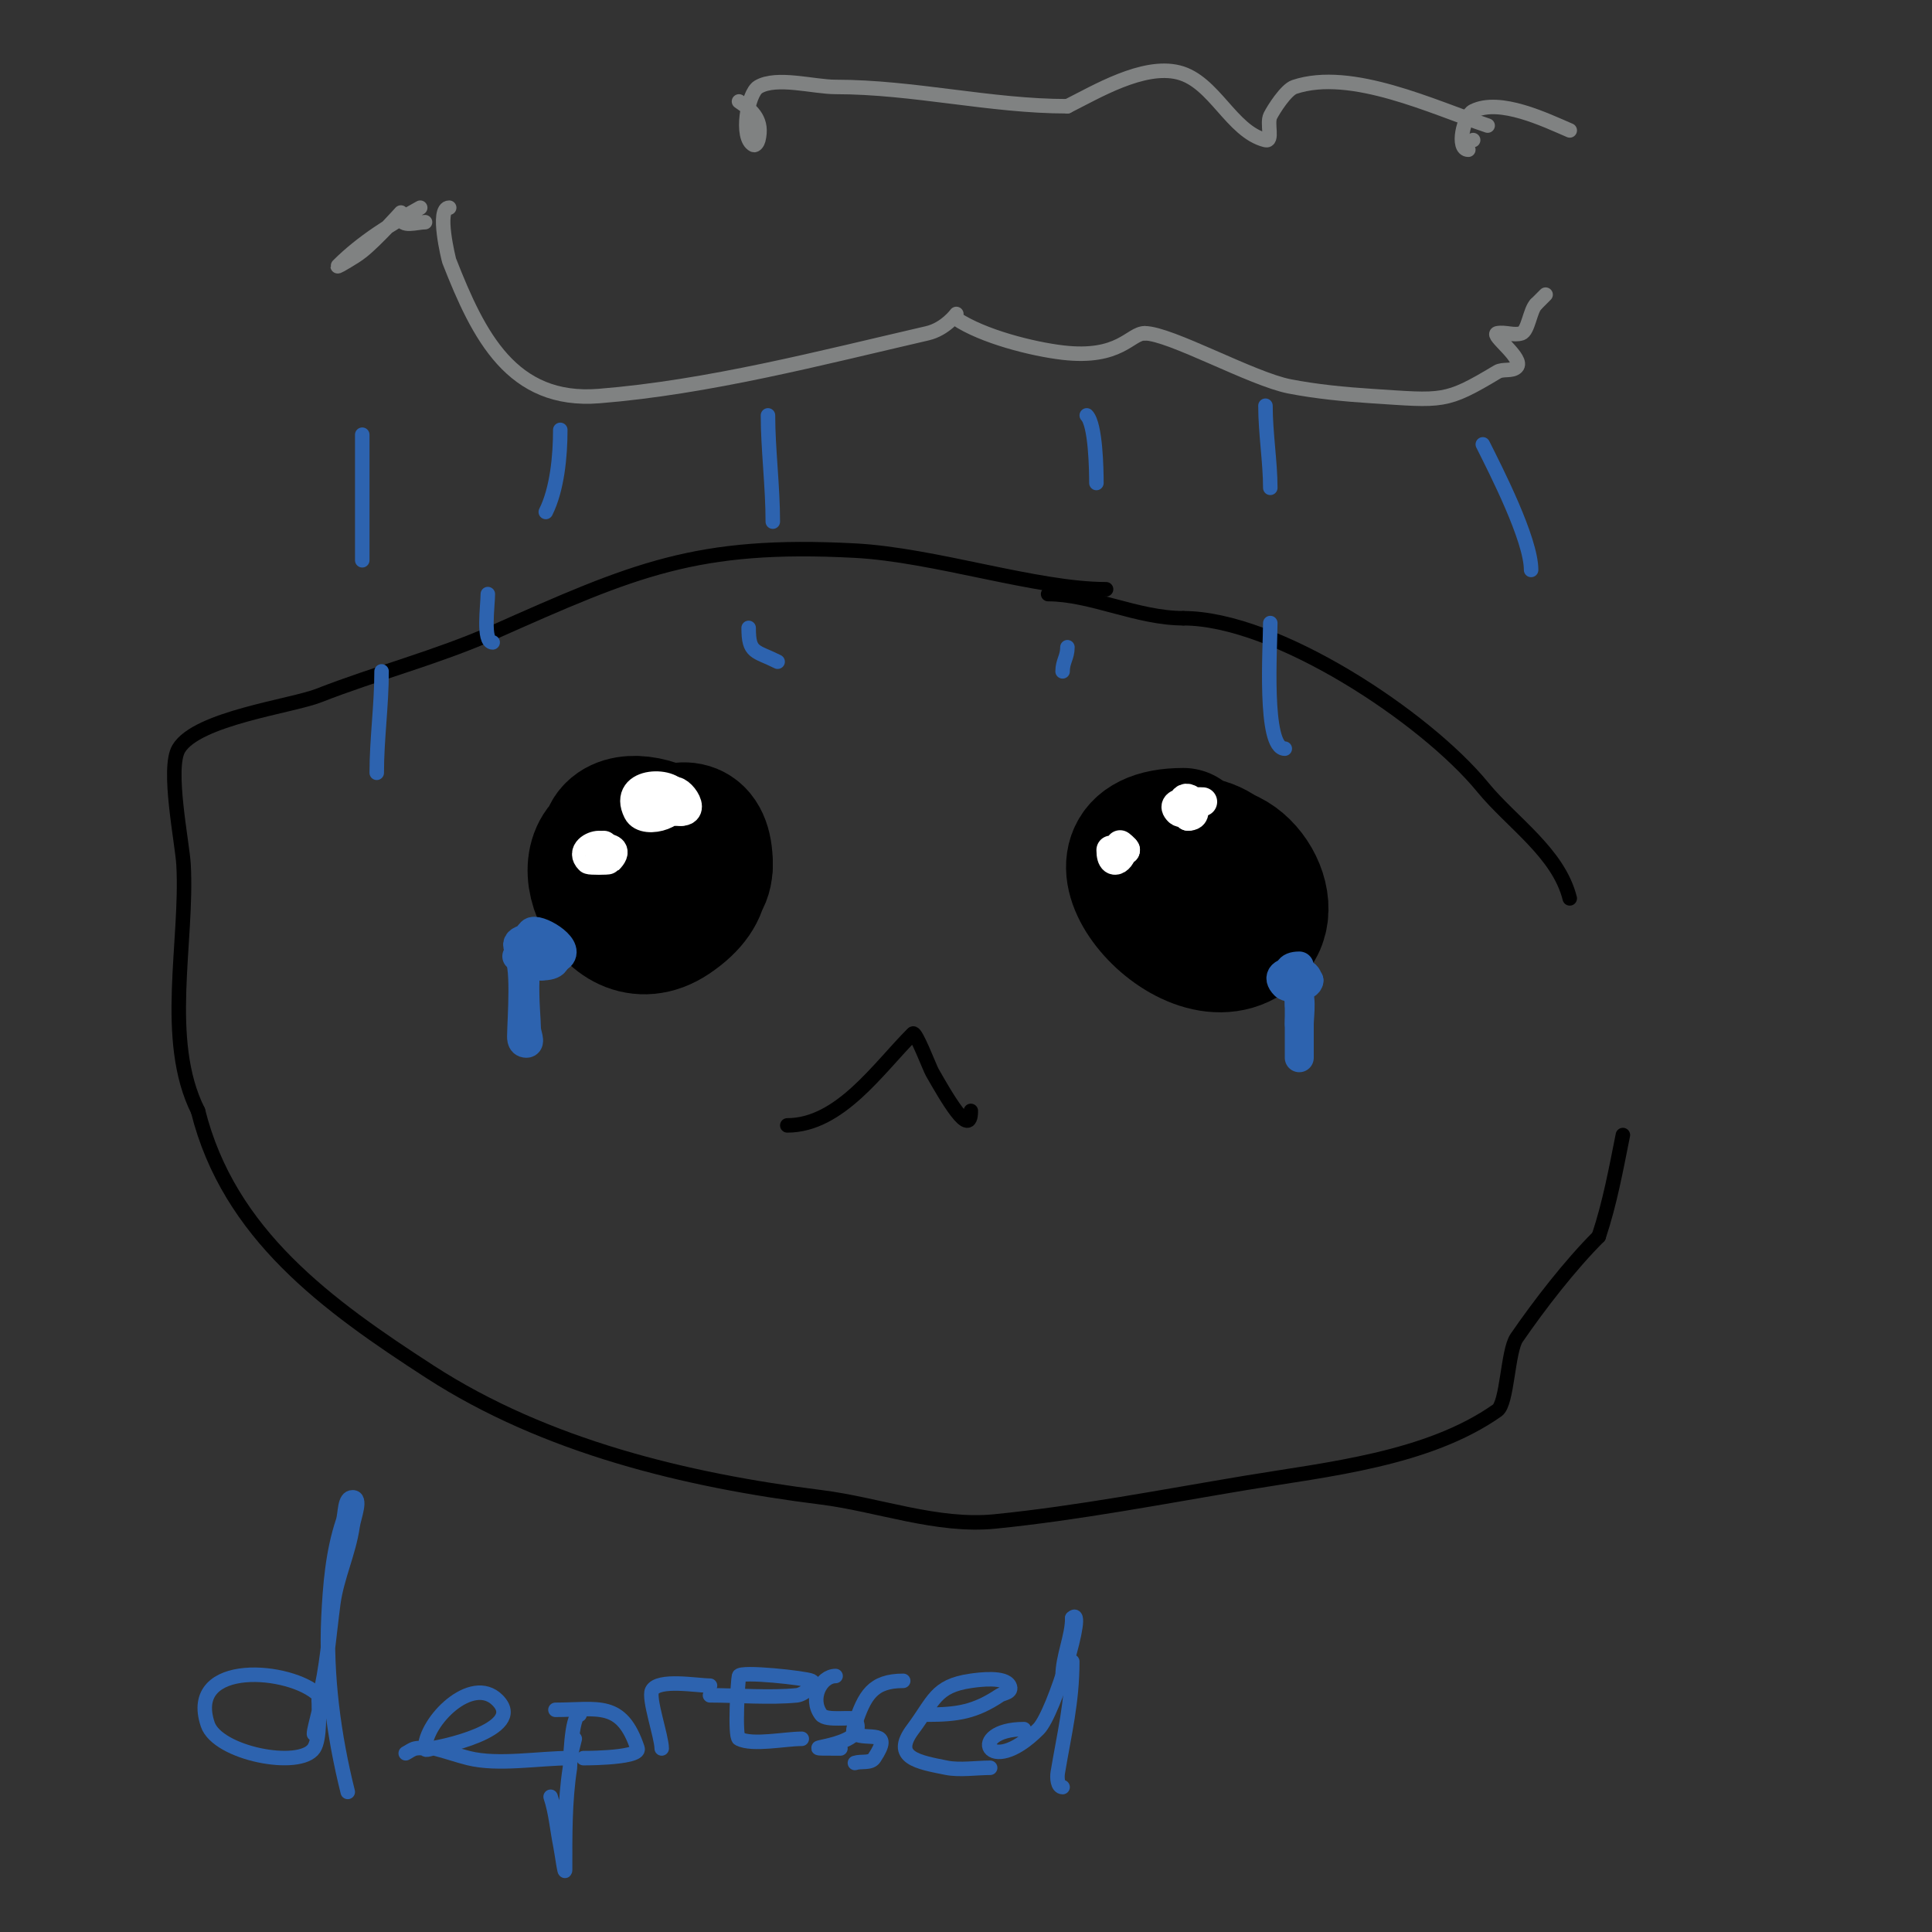<svg viewBox='0 0 400 400' version='1.1' xmlns='http://www.w3.org/2000/svg' xmlns:xlink='http://www.w3.org/1999/xlink'><rect x="0" y="0" width="400" height="400" fill="#333333" stroke="none"/><g fill='none' stroke='#000000' stroke-width='28' stroke-linecap='round' stroke-linejoin='round'><path d='M150,189'/><path d='M131,173c-15.401,0 -5.345,25.897 8,17c16.846,-11.231 -6.09,-23.91 -12,-18c-6.111,6.111 19,20.037 19,7'/><path d='M146,179c0,-16.682 -19.014,1 -12,1'/><path d='M245,173c-24.109,0 -0.012,29.675 13,21c8.36,-5.573 -2.178,-21.882 -11,-16c-11.153,7.435 11,20.105 11,9'/><path d='M258,187c0,-7.229 -7.342,-15.329 -16,-11c-4.273,2.136 -3.698,7.698 -1,5c2.018,-2.018 -4.648,-3 -6,-3'/></g>
<g fill='none' stroke='#ffffff' stroke-width='6' stroke-linecap='round' stroke-linejoin='round'><path d='M140,165c0,-3.36 -11.292,-3.583 -8,3c1.539,3.078 10.125,0.125 7,-3c-2.459,-2.459 -9.025,3 -3,3c1.667,0 3.333,0 5,0'/><path d='M141,168c3.891,0 -2,-6.909 -2,-3'/><path d='M124,175c-1.285,0 -3.672,1.328 -2,3c0.156,0.156 3.844,0.156 4,0c3.781,-3.781 -5.278,-2 -1,-2'/><path d='M125,176c0,-0.333 0,-0.667 0,-1'/><path d='M249,166c-0.842,0 -7.421,-0.421 -5,2c0.893,0.893 4.671,-0.329 3,-2c-2.219,-2.219 -2.998,1.002 -1,3'/><path d='M246,169c3.195,0 -1,-5.184 -1,-2'/><path d='M230,176c0,4.583 3.506,0.506 2,-1c-0.536,-0.536 1.299,1 1,1'/><path d='M233,176c-0.471,0 -1,0.529 -1,1'/></g>
<g fill='none' stroke='#2d63af' stroke-width='6' stroke-linecap='round' stroke-linejoin='round'><path d='M113,194c-13.387,0 0.054,6.946 3,4c2.088,-2.088 -4.885,-6.115 -6,-5c-2.576,2.576 -0.452,5.774 2,7'/><path d='M112,200c6.419,0 0.973,-5 -2,-5'/><path d='M269,200c-4.886,0 -0.27,5.27 1,4c3.665,-3.665 -7.868,-3.868 -4,0c0.869,0.869 5,0.404 5,-1'/><path d='M271,203c-5.783,-5.783 -2,1.311 -2,5'/><path d='M269,208c0,3.089 0,17.027 0,8c0,-1.333 0,-2.667 0,-4'/><path d='M269,212c0,-1.608 0.809,-7 -1,-7'/><path d='M112,195c-4.829,0 -3,15.014 -3,18c0,1 1,3 0,3c-1.236,0 -1,-1.402 -1,-2c0,-2.286 1.04,-16 -1,-16'/><path d='M107,198'/></g>
<g fill='none' stroke='#000000' stroke-width='3' stroke-linecap='round' stroke-linejoin='round'><path d='M163,233c10.901,0 18.846,-11.846 26,-19c0.582,-0.582 3.476,7.083 4,8c2.876,5.034 8,14.044 8,8'/><path d='M201,230'/><path d='M229,122c-14.494,0 -35.496,-7.131 -52,-8c-32.829,-1.728 -45.567,3.919 -75,17c-11.358,5.048 -24.364,8.429 -36,13c-5.611,2.204 -25.212,4.687 -29,11c-2.443,4.072 0.752,19.543 1,24c0.892,16.056 -4.36,36.28 3,51'/><path d='M41,230c6.392,25.567 26.758,40.255 48,54c23.916,15.475 53.016,22.502 81,26c11.763,1.47 23.994,6.201 36,5c17.23,-1.723 34.897,-5.149 52,-8c16.684,-2.781 37.608,-4.841 52,-15c2.076,-1.465 2.142,-12.297 4,-15c4.682,-6.81 11.013,-15.013 17,-21'/><path d='M331,256c2.303,-6.909 3.574,-13.868 5,-21'/><path d='M325,186c-2.355,-9.421 -12.03,-15.703 -18,-23c-11.861,-14.497 -42.76,-35 -62,-35'/><path d='M245,128c-9.546,0 -19.076,-5 -28,-5'/></g>
<g fill='none' stroke='#808282' stroke-width='3' stroke-linecap='round' stroke-linejoin='round'><path d='M93,43c-2.786,0 -0.054,10.861 0,11c6.1,15.588 12.996,29.44 31,28c22.686,-1.815 45.995,-7.922 68,-13c3.717,-0.858 6,-4 6,-4c0,0 -0.277,0.815 0,1c5.486,3.657 15.664,6.255 22,7c11.918,1.402 13.968,-4 17,-4'/><path d='M237,69c5.256,0 22.218,9.494 30,11c5.602,1.084 11.306,1.633 17,2c14.781,0.954 15.222,1.467 26,-5c1.179,-0.707 3.028,-0.028 4,-1c1.681,-1.681 -5.474,-6.705 -4,-7c1.634,-0.327 3.419,0.527 5,0c1.388,-0.463 1.789,-4.789 3,-6'/><path d='M318,63l2,-2'/><path d='M325,27c-5.05,-2.164 -14.488,-6.756 -20,-4c-1.953,0.976 -3.57,8 -1,8'/><path d='M305,29l0,0'/><path d='M308,26c-11.202,-3.734 -28.217,-11.928 -40,-8c-1.741,0.58 -4.317,4.635 -5,6c-0.76,1.52 0.649,5.412 -1,5c-7.064,-1.766 -10.613,-12.153 -18,-14c-7.333,-1.833 -17.066,4.033 -23,7'/><path d='M221,22c-15.969,0 -31.804,-4 -48,-4c-4.562,0 -12.256,-2.247 -16,0c-2.201,1.32 -3.8,10.6 -1,12c0.422,0.211 0.886,-0.543 1,-1c0.997,-3.99 -1.04,-6.026 -4,-8'/><path d='M87,43c-6.063,3.369 -12.095,7.095 -17,12c-0.527,0.527 1.361,-0.617 2,-1c1.031,-0.618 2.062,-1.249 3,-2c2.945,-2.356 8,-8 8,-8c0,0 0,0.667 0,1c0,2.199 3.275,1 5,1'/></g>
<g fill='none' stroke='#2d63af' stroke-width='3' stroke-linecap='round' stroke-linejoin='round'><path d='M116,89c0,5.4 -0.636,12.271 -3,17'/><path d='M101,123c0,2.345 -1.101,10 1,10'/><path d='M159,86c0,6.91 1,14.7 1,22'/><path d='M155,130c0,5.365 1.342,4.671 6,7'/><path d='M225,86c1.872,1.872 2,11.521 2,14'/><path d='M221,134c0,2.101 -1,2.899 -1,5'/><path d='M262,84c0,5.676 1,11.704 1,17'/><path d='M263,129c0,4.916 -1.419,26 3,26'/><path d='M307,92c2.705,5.41 10,19.632 10,26'/><path d='M75,90c0,8.667 0,17.333 0,26'/><path d='M79,139c0,7.162 -1,13.946 -1,21'/><path d='M65,359c0,-1.585 2.075,-6.925 1,-8c-5.61,-5.61 -27.512,-7.535 -23,6c2.024,6.072 19.102,9.347 22,5c1.327,-1.99 1,-7.854 1,-10'/><path d='M66,352c1.724,-6.897 2.078,-13.086 3,-20c0.723,-5.424 3.226,-10.584 4,-16c0.283,-1.98 2,-6 0,-6c-1.795,0 -1.432,3.297 -2,5c-2.132,6.395 -2.679,13.266 -3,20c-0.567,11.909 1.105,24.419 4,36'/><path d='M84,363c0.667,-0.333 1.269,-0.854 2,-1c0.981,-0.196 2,0 3,0c1.355,0 20.193,-3.807 14,-10c-5.336,-5.336 -15,4.425 -15,10c0,0.667 1.353,-0.162 2,0c2.354,0.589 4.646,1.411 7,2c6.123,1.531 14.593,0 21,0'/><path d='M118,364l1,-4'/><path d='M120,355c-1.78,0 -1.938,10.598 -2,11c-1.082,7.032 -1,13.91 -1,21c0,1.7 -0.667,-3.333 -1,-5c-0.667,-3.333 -0.925,-6.775 -2,-10'/><path d='M115,354c8.857,0 13.684,-1.949 17,8c0.73,2.189 -13.186,2 -11,2'/><path d='M137,362c0,-2.412 -2.821,-10.358 -2,-12c1.248,-2.496 9.401,-1 12,-1'/><path d='M147,351c5.554,0 12.519,0.548 18,0c1.407,-0.141 4.265,-2.368 3,-3c-1.16,-0.58 -14.737,-2.05 -15,-1c-0.222,0.887 -0.931,12.534 0,13c2.843,1.421 9.453,0 13,0'/><path d='M173,347c-3.058,0 -5.46,4.72 -3,8c1.075,1.433 6.534,0.301 7,1c4.01,6.015 -16.253,6 -3,6'/><path d='M187,348c-6.343,0 -8.002,3.006 -10,9c-0.211,0.632 -0.596,1.702 0,2c2.709,1.354 8.082,-1.123 4,5c-0.762,1.144 -2.696,0.565 -4,1'/><path d='M192,355c6.317,0 9.91,-0.607 15,-4c0.691,-0.461 2.719,-0.563 2,-2c-0.972,-1.945 -6.211,-1.256 -8,-1c-7.399,1.057 -7.651,4.201 -12,10c-4.457,5.942 1.099,6.82 7,8c2.661,0.532 6.287,0 9,0'/><path d='M212,358c-12.019,0 -7.593,10.593 3,0c3.341,-3.341 9.993,-25.993 7,-23'/><path d='M222,335c0,3.848 -2,7.971 -2,12'/><path d='M222,344c0,8.447 -1.647,14.883 -3,23c-0.173,1.04 -0.054,3 1,3'/></g>
</svg>